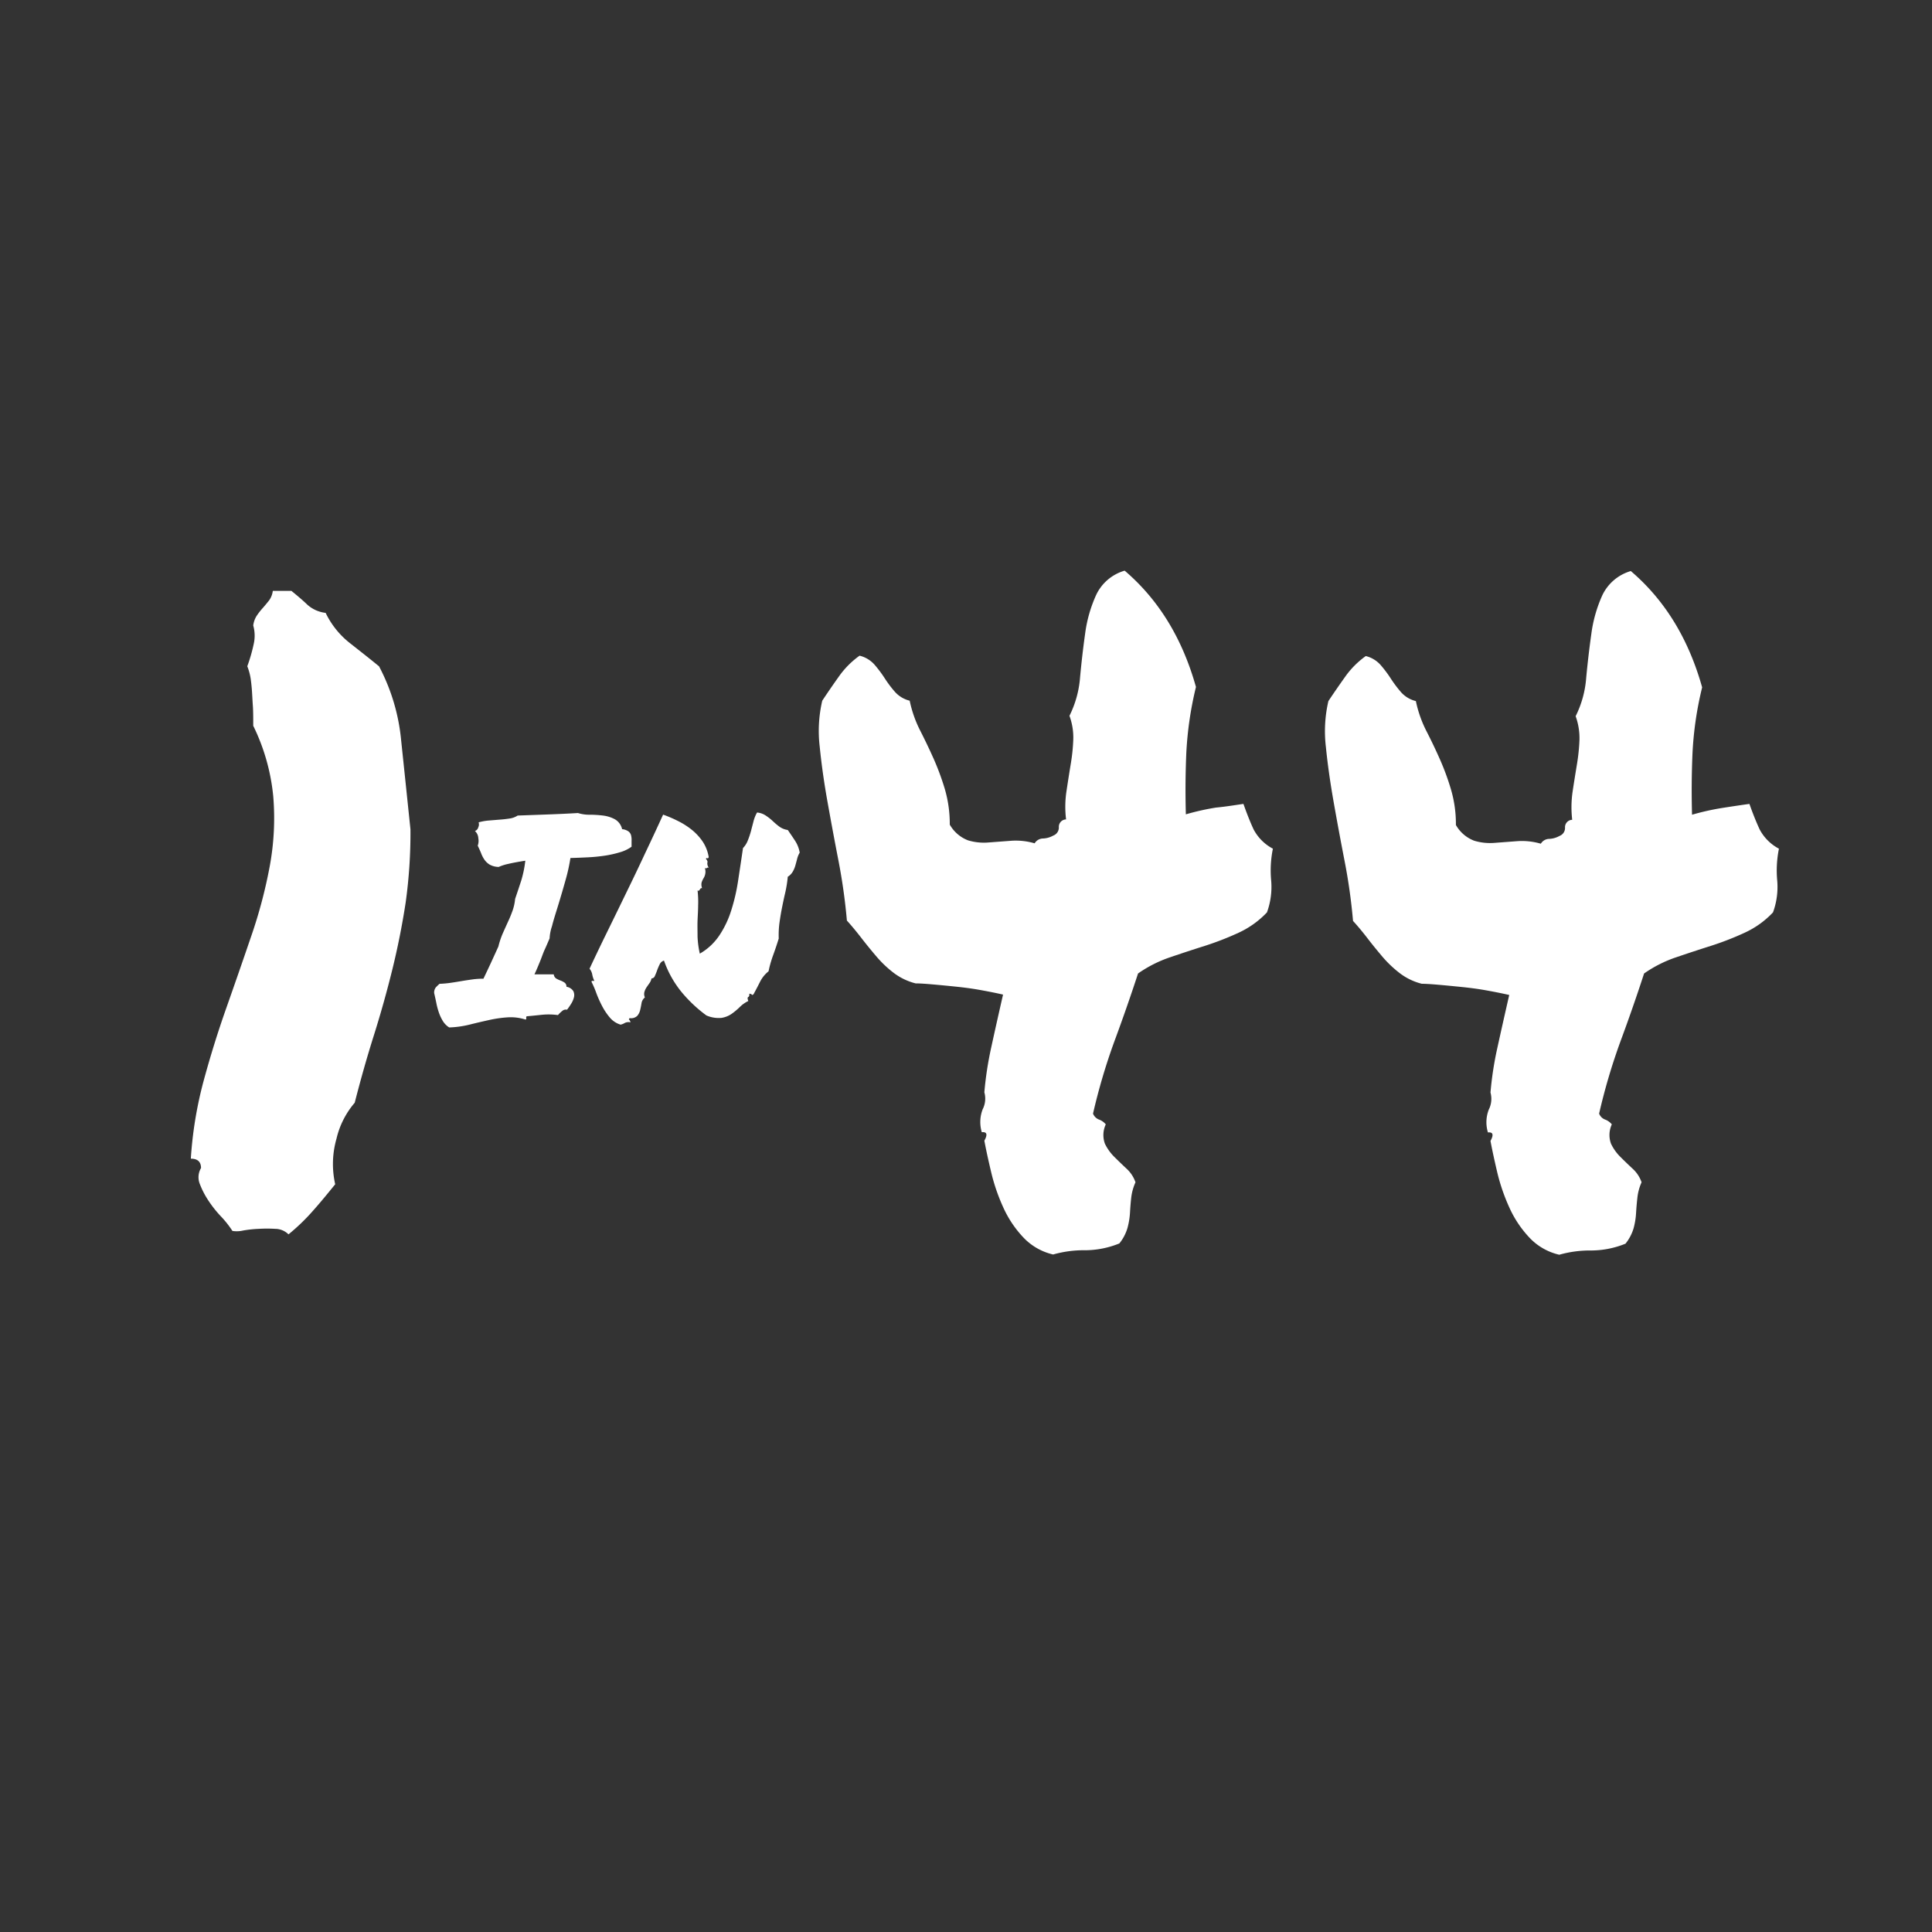 <svg xmlns="http://www.w3.org/2000/svg" viewBox="0 0 400 400"><rect x="0" y="0" width="400" height="400" fill="#333333" stroke="none"/><defs><style>.cls-1{fill:#fff;}.cls-2{fill:none;}</style></defs><g id="Layer_2" data-name="Layer 2"><g id="Layer_1-2" data-name="Layer 1"><path class="cls-1" d="M67.42,126.89a17.69,17.69,0,0,0,5,6.24c2,1.58,4.07,3.19,6.06,4.83a40.94,40.94,0,0,1,4.57,15.29q.89,8.44,1.93,18.46a104.42,104.42,0,0,1-1,15.21Q82.89,194,81.21,200.8t-3.77,13.45q-2.11,6.67-4,14.06a17.6,17.6,0,0,0-3.78,7.47,19.05,19.05,0,0,0-.26,9.41c-1.52,1.87-3,3.69-4.57,5.45a41.75,41.75,0,0,1-5.1,4.92A3.92,3.92,0,0,0,57,254.42a28,28,0,0,0-3.43,0,24,24,0,0,0-3.25.35,5.82,5.82,0,0,1-2.2.08,20.23,20.23,0,0,0-2.37-3,23.6,23.6,0,0,1-2.64-3.34,17.47,17.47,0,0,1-1.76-3.43,3.73,3.73,0,0,1,.27-3.25c0-1.29-.71-1.94-2.11-1.94A81.69,81.69,0,0,1,42.1,224q2.11-7.81,4.75-15.29T52,193.86a100.69,100.69,0,0,0,3.86-14.59,54.59,54.59,0,0,0,.71-14.42,42.4,42.4,0,0,0-4.14-14.59c0-1.64,0-3-.08-4.13s-.12-2.11-.18-3-.15-1.73-.26-2.55a12.43,12.43,0,0,0-.71-2.64,33.58,33.58,0,0,0,1.32-4.57,7.73,7.73,0,0,0-.09-3.87,4.92,4.92,0,0,1,.71-2,14.12,14.12,0,0,1,1.23-1.58c.47-.53.9-1.06,1.32-1.58a4.23,4.23,0,0,0,.79-2h3.86c1.29,1.05,2.41,2,3.34,2.9A6.86,6.86,0,0,0,67.42,126.89Z"/><path class="cls-1" d="M257.44,166.44q1.05,3,2.1,5.27a9.56,9.56,0,0,0,4,4,22.46,22.46,0,0,0-.35,6.68,15.45,15.45,0,0,1-.88,6.51,19,19,0,0,1-5.89,4.22,61.12,61.12,0,0,1-7,2.72q-3.62,1.14-7.21,2.37a26,26,0,0,0-6.59,3.34q-2.29,7-4.84,13.89a125.52,125.52,0,0,0-4.48,15.12,2.16,2.16,0,0,0,1.23,1.23,3.2,3.2,0,0,1,1.41,1,5.2,5.2,0,0,0-.18,4,9.77,9.77,0,0,0,1.94,2.72q1.23,1.23,2.55,2.46a6.81,6.81,0,0,1,1.84,2.81,10.76,10.76,0,0,0-.88,3.17c-.12,1.05-.2,2.11-.26,3.16a15.22,15.22,0,0,1-.53,3.17,9.15,9.15,0,0,1-1.67,3.16,19,19,0,0,1-7.12,1.41,23.14,23.14,0,0,0-6.59.88,12.26,12.26,0,0,1-6.24-3.61,22.52,22.52,0,0,1-4.13-6.24,39.23,39.23,0,0,1-2.46-7.2c-.59-2.47-1.06-4.63-1.41-6.51.71-1.29.53-1.87-.53-1.76a7.31,7.31,0,0,1,.18-4.74,4.85,4.85,0,0,0,.35-3.52,71,71,0,0,1,1.41-9.23q1.05-4.83,2.46-11c-1.52-.35-3.19-.68-5-1s-3.58-.53-5.27-.7-3.26-.32-4.66-.44-2.46-.18-3.17-.18a12.62,12.62,0,0,1-4.57-2.2,23.06,23.06,0,0,1-3.51-3.33c-1.06-1.24-2.08-2.49-3.08-3.78s-2-2.52-3.07-3.7a120.75,120.75,0,0,0-1.76-12.48c-.82-4.21-1.58-8.32-2.29-12.3s-1.23-7.74-1.58-11.25a27.56,27.56,0,0,1,.53-9.49q1.75-2.64,3.51-5.1a18,18,0,0,1,4.22-4.22,6.09,6.09,0,0,1,3.08,1.85,25.75,25.75,0,0,1,2.11,2.81,23.42,23.42,0,0,0,2.11,2.81,6,6,0,0,0,3.07,1.85,24.72,24.72,0,0,0,2.2,6.24q1.48,2.9,2.81,5.89a53,53,0,0,1,2.29,6.24,25.73,25.73,0,0,1,1,7.29,7.41,7.41,0,0,0,3.77,3.25,11.38,11.38,0,0,0,4.31.44l4.66-.35a13.91,13.91,0,0,1,4.83.53,2.07,2.07,0,0,1,1.76-1,4.75,4.75,0,0,0,2.11-.61,1.76,1.76,0,0,0,1.14-1.76,1.53,1.53,0,0,1,1.5-1.58,21.49,21.49,0,0,1,.09-5.89c.29-1.94.58-3.78.87-5.54a38.58,38.58,0,0,0,.53-5.1,13,13,0,0,0-.79-4.92,21.48,21.48,0,0,0,2.2-8q.43-4.65,1.05-9.05a28.09,28.09,0,0,1,2.29-8,9.38,9.38,0,0,1,5.89-5q10.54,9,14.76,24.08a73.19,73.19,0,0,0-2,13.72q-.27,6.31-.09,12.65a51.71,51.71,0,0,1,6.24-1.4C253.89,167,255.79,166.67,257.44,166.44Z"/><path class="cls-1" d="M362.2,166.44c.7,2,1.41,3.75,2.11,5.27a9.53,9.53,0,0,0,4,4,22.8,22.8,0,0,0-.35,6.68,15.29,15.29,0,0,1-.88,6.51,18.8,18.8,0,0,1-5.89,4.22,60.42,60.42,0,0,1-7,2.72q-3.6,1.14-7.2,2.37a26.09,26.09,0,0,0-6.6,3.34q-2.28,7-4.83,13.89a125.52,125.52,0,0,0-4.48,15.12,2.13,2.13,0,0,0,1.23,1.23,3.23,3.23,0,0,1,1.4,1,5.24,5.24,0,0,0-.17,4,9.73,9.73,0,0,0,1.93,2.72q1.23,1.23,2.55,2.46a6.73,6.73,0,0,1,1.85,2.81A10.46,10.46,0,0,0,339,248c-.12,1.05-.21,2.11-.27,3.16a15.2,15.2,0,0,1-.52,3.17,9.32,9.32,0,0,1-1.67,3.16,19,19,0,0,1-7.12,1.41,23.09,23.09,0,0,0-6.59.88,12.22,12.22,0,0,1-6.24-3.61,22.52,22.52,0,0,1-4.13-6.24,40,40,0,0,1-2.47-7.2c-.58-2.47-1.05-4.63-1.4-6.51.7-1.29.53-1.87-.53-1.76a7.25,7.25,0,0,1,.18-4.74,4.9,4.9,0,0,0,.35-3.52A69.24,69.24,0,0,1,310,217q1.06-4.83,2.47-11c-1.53-.35-3.2-.68-5-1s-3.58-.53-5.28-.7-3.25-.32-4.66-.44-2.46-.18-3.16-.18a12.54,12.54,0,0,1-4.57-2.2,23.61,23.61,0,0,1-3.52-3.33c-1.05-1.24-2.08-2.49-3.07-3.78s-2-2.52-3.08-3.7a118.09,118.09,0,0,0-1.76-12.48c-.82-4.21-1.58-8.32-2.28-12.3s-1.23-7.74-1.58-11.25a27.58,27.58,0,0,1,.52-9.49c1.17-1.76,2.35-3.46,3.52-5.1a18,18,0,0,1,4.22-4.22,6,6,0,0,1,3.07,1.85,24.53,24.53,0,0,1,2.11,2.81,25.75,25.75,0,0,0,2.11,2.81,6,6,0,0,0,3.08,1.85,24.72,24.72,0,0,0,2.2,6.24q1.49,2.9,2.81,5.89a51.27,51.27,0,0,1,2.28,6.24,25.37,25.37,0,0,1,1,7.29,7.39,7.39,0,0,0,3.78,3.25,11.36,11.36,0,0,0,4.31.44l4.65-.35a13.94,13.94,0,0,1,4.84.53,2.07,2.07,0,0,1,1.76-1,4.75,4.75,0,0,0,2.11-.61,1.76,1.76,0,0,0,1.14-1.76,1.53,1.53,0,0,1,1.49-1.58,22.3,22.3,0,0,1,.09-5.89c.29-1.94.59-3.78.88-5.54a40.34,40.34,0,0,0,.53-5.1,13.42,13.42,0,0,0-.79-4.92,21.3,21.3,0,0,0,2.19-8c.29-3.1.65-6.12,1.06-9.05a28.41,28.41,0,0,1,2.28-8,9.44,9.44,0,0,1,5.89-5q10.55,9,14.77,24.08a71.58,71.58,0,0,0-2,13.72q-.27,6.31-.09,12.65a51.71,51.71,0,0,1,6.24-1.4Q359.75,166.78,362.2,166.44Z"/><path class="cls-1" d="M93,212.72a4.12,4.12,0,0,1-1.32-1.34,9.11,9.11,0,0,1-.82-1.76,15,15,0,0,1-.53-2c-.14-.68-.28-1.33-.44-2a1.75,1.75,0,0,1,.35-1.2,10.52,10.52,0,0,1,.76-.73,21.61,21.61,0,0,0,2.52-.24c.75-.11,1.47-.23,2.17-.35s1.41-.22,2.11-.32a16.31,16.31,0,0,1,2.29-.15c.58-1.21,1.13-2.37,1.64-3.48s1-2.18,1.46-3.2a16.69,16.69,0,0,1,.91-2.72q.56-1.26,1.08-2.4c.36-.77.67-1.53.94-2.29a10,10,0,0,0,.53-2.43q.7-2.06,1.26-3.78a23,23,0,0,0,.85-4.13c-1.49.23-2.68.46-3.58.67a9.93,9.93,0,0,0-1.93.62,4,4,0,0,1-1.85-.47,3.58,3.58,0,0,1-1.08-1,6.27,6.27,0,0,1-.7-1.34c-.2-.51-.43-1-.71-1.59a3,3,0,0,0,.12-1.55,2.13,2.13,0,0,0-.7-1.49,1.09,1.09,0,0,0,.7-.79,1.34,1.34,0,0,0,.06-1,10.8,10.8,0,0,1,2.11-.38l2.2-.18c.72-.05,1.41-.13,2.08-.23a4.06,4.06,0,0,0,1.7-.62l6.35-.23q3.31-.12,6.13-.29a7.78,7.78,0,0,0,2.43.35,23.07,23.07,0,0,1,2.75.17,7,7,0,0,1,2.46.77,3.15,3.15,0,0,1,1.5,2.05,2.69,2.69,0,0,1,1.32.47,1.49,1.49,0,0,1,.55.85,3.91,3.91,0,0,1,.09,1.11q0,.62,0,1.2a7.58,7.58,0,0,1-2.37,1.14,22,22,0,0,1-3.14.71,35.36,35.36,0,0,1-3.54.35c-1.23.06-2.43.11-3.61.14a36.58,36.58,0,0,1-1,4.54q-.73,2.61-1.49,5.1c-.51,1.66-1,3.15-1.32,4.46a9.13,9.13,0,0,0-.5,2.54c-.39.9-.71,1.67-1,2.29s-.49,1.21-.7,1.76-.43,1.08-.65,1.61-.47,1.12-.79,1.79h4a1.16,1.16,0,0,0,.52.87,5.43,5.43,0,0,0,.88.41,4,4,0,0,1,.85.44,1,1,0,0,1,.38.85,2.07,2.07,0,0,1,1.41.88,1.87,1.87,0,0,1,.15,1.26,4.52,4.52,0,0,1-.59,1.38,14.36,14.36,0,0,1-.85,1.23,1.12,1.12,0,0,0-1,.26,7.07,7.07,0,0,0-.88.85,14.41,14.41,0,0,0-3.34-.06c-1.1.12-2.11.22-3,.3-.2,0-.27.14-.23.32a.34.34,0,0,1-.12.38,10,10,0,0,0-3.72-.47,25.25,25.25,0,0,0-3.87.56c-1.31.29-2.65.6-4,.94A20.19,20.19,0,0,1,93,212.72Z"/><path class="cls-1" d="M133.52,206.51a1.89,1.89,0,0,0-.7,1.2c-.08.49-.18,1-.29,1.44a2.75,2.75,0,0,1-.62,1.2,1.86,1.86,0,0,1-1.55.44c-.16.2-.19.31-.09.35s.19.22.27.53a1.73,1.73,0,0,0-1.18.12,2.65,2.65,0,0,1-.88.35,4.65,4.65,0,0,1-2.25-1.5,12.87,12.87,0,0,1-1.58-2.37,23.9,23.9,0,0,1-1.18-2.64,19,19,0,0,0-1-2.34c0-.16.07-.23.2-.21l.39,0a4.77,4.77,0,0,1-.44-1.32,2.67,2.67,0,0,0-.56-1.2q1.69-3.63,3.63-7.58t3.9-8q2-4.08,3.92-8.2c1.31-2.76,2.57-5.46,3.78-8.12a26.61,26.61,0,0,1,3.2,1.38,15.72,15.72,0,0,1,2.84,1.84,11.27,11.27,0,0,1,2.2,2.43,8.22,8.22,0,0,1,1.2,3.14c-.08.23-.18.31-.3.23s-.21,0-.29.12a1.45,1.45,0,0,1,.32.5.48.48,0,0,1,0,.29,1.06,1.06,0,0,0,0,.38,1.24,1.24,0,0,0,.29.65c-.2,0-.33,0-.41.09s-.22.1-.41,0A2.38,2.38,0,0,1,146,181a2.58,2.58,0,0,1-.35.85,4.71,4.71,0,0,0-.38.82,2,2,0,0,0,.09,1.2.44.44,0,0,0-.32.09.8.8,0,0,0-.15.21.75.75,0,0,1-.15.2c-.05.06-.16.07-.32,0a19.74,19.74,0,0,1,.12,3.08c0,1-.08,2.09-.12,3.16s0,2.18,0,3.31a19.25,19.25,0,0,0,.47,3.52,12.1,12.1,0,0,0,4.07-3.81,20.22,20.22,0,0,0,2.46-5.22,39.59,39.59,0,0,0,1.41-6.15c.33-2.19.67-4.41,1-6.68a4.73,4.73,0,0,0,1-1.58,17.49,17.49,0,0,0,.65-1.93c.17-.67.35-1.34.52-2a7.3,7.3,0,0,1,.74-1.85,3.82,3.82,0,0,1,1.78.62A10.48,10.48,0,0,1,160,170a14.54,14.54,0,0,0,1.35,1.14,3.89,3.89,0,0,0,1.75.7c.55.79,1.06,1.54,1.53,2.26a6.46,6.46,0,0,1,.94,2.43,4.61,4.61,0,0,0-.53,1.29c-.12.47-.25.94-.38,1.41a5.36,5.36,0,0,1-.56,1.29,3,3,0,0,1-1,1,25.61,25.61,0,0,1-.52,3.28c-.24,1-.45,2-.65,3s-.37,2-.52,3.05a19.05,19.05,0,0,0-.18,3.46q-.52,1.69-1.17,3.48a22.91,22.91,0,0,0-.94,3.31,6.41,6.41,0,0,0-1.76,2.17q-.65,1.29-1.35,2.58c-.19.15-.31.18-.35.09s-.21-.17-.52-.21c0,.35,0,.58-.21.68s-.17.38,0,.84a6.44,6.44,0,0,0-1.76,1.24,13.45,13.45,0,0,1-1.67,1.4,5.08,5.08,0,0,1-2.11.85,6.36,6.36,0,0,1-3.13-.5,28.61,28.61,0,0,1-5.16-4.86,21.55,21.55,0,0,1-3.63-6.5,1.4,1.4,0,0,0-.88.76,11.38,11.38,0,0,0-.53,1.23c-.15.43-.31.82-.47,1.17a.75.75,0,0,1-.7.53,2.47,2.47,0,0,1-.44,1c-.21.3-.42.59-.61.88a3.15,3.15,0,0,0-.44,1A1.71,1.71,0,0,0,133.52,206.51Z"/><rect class="cls-2" width="400" height="400"/></g></g></svg>